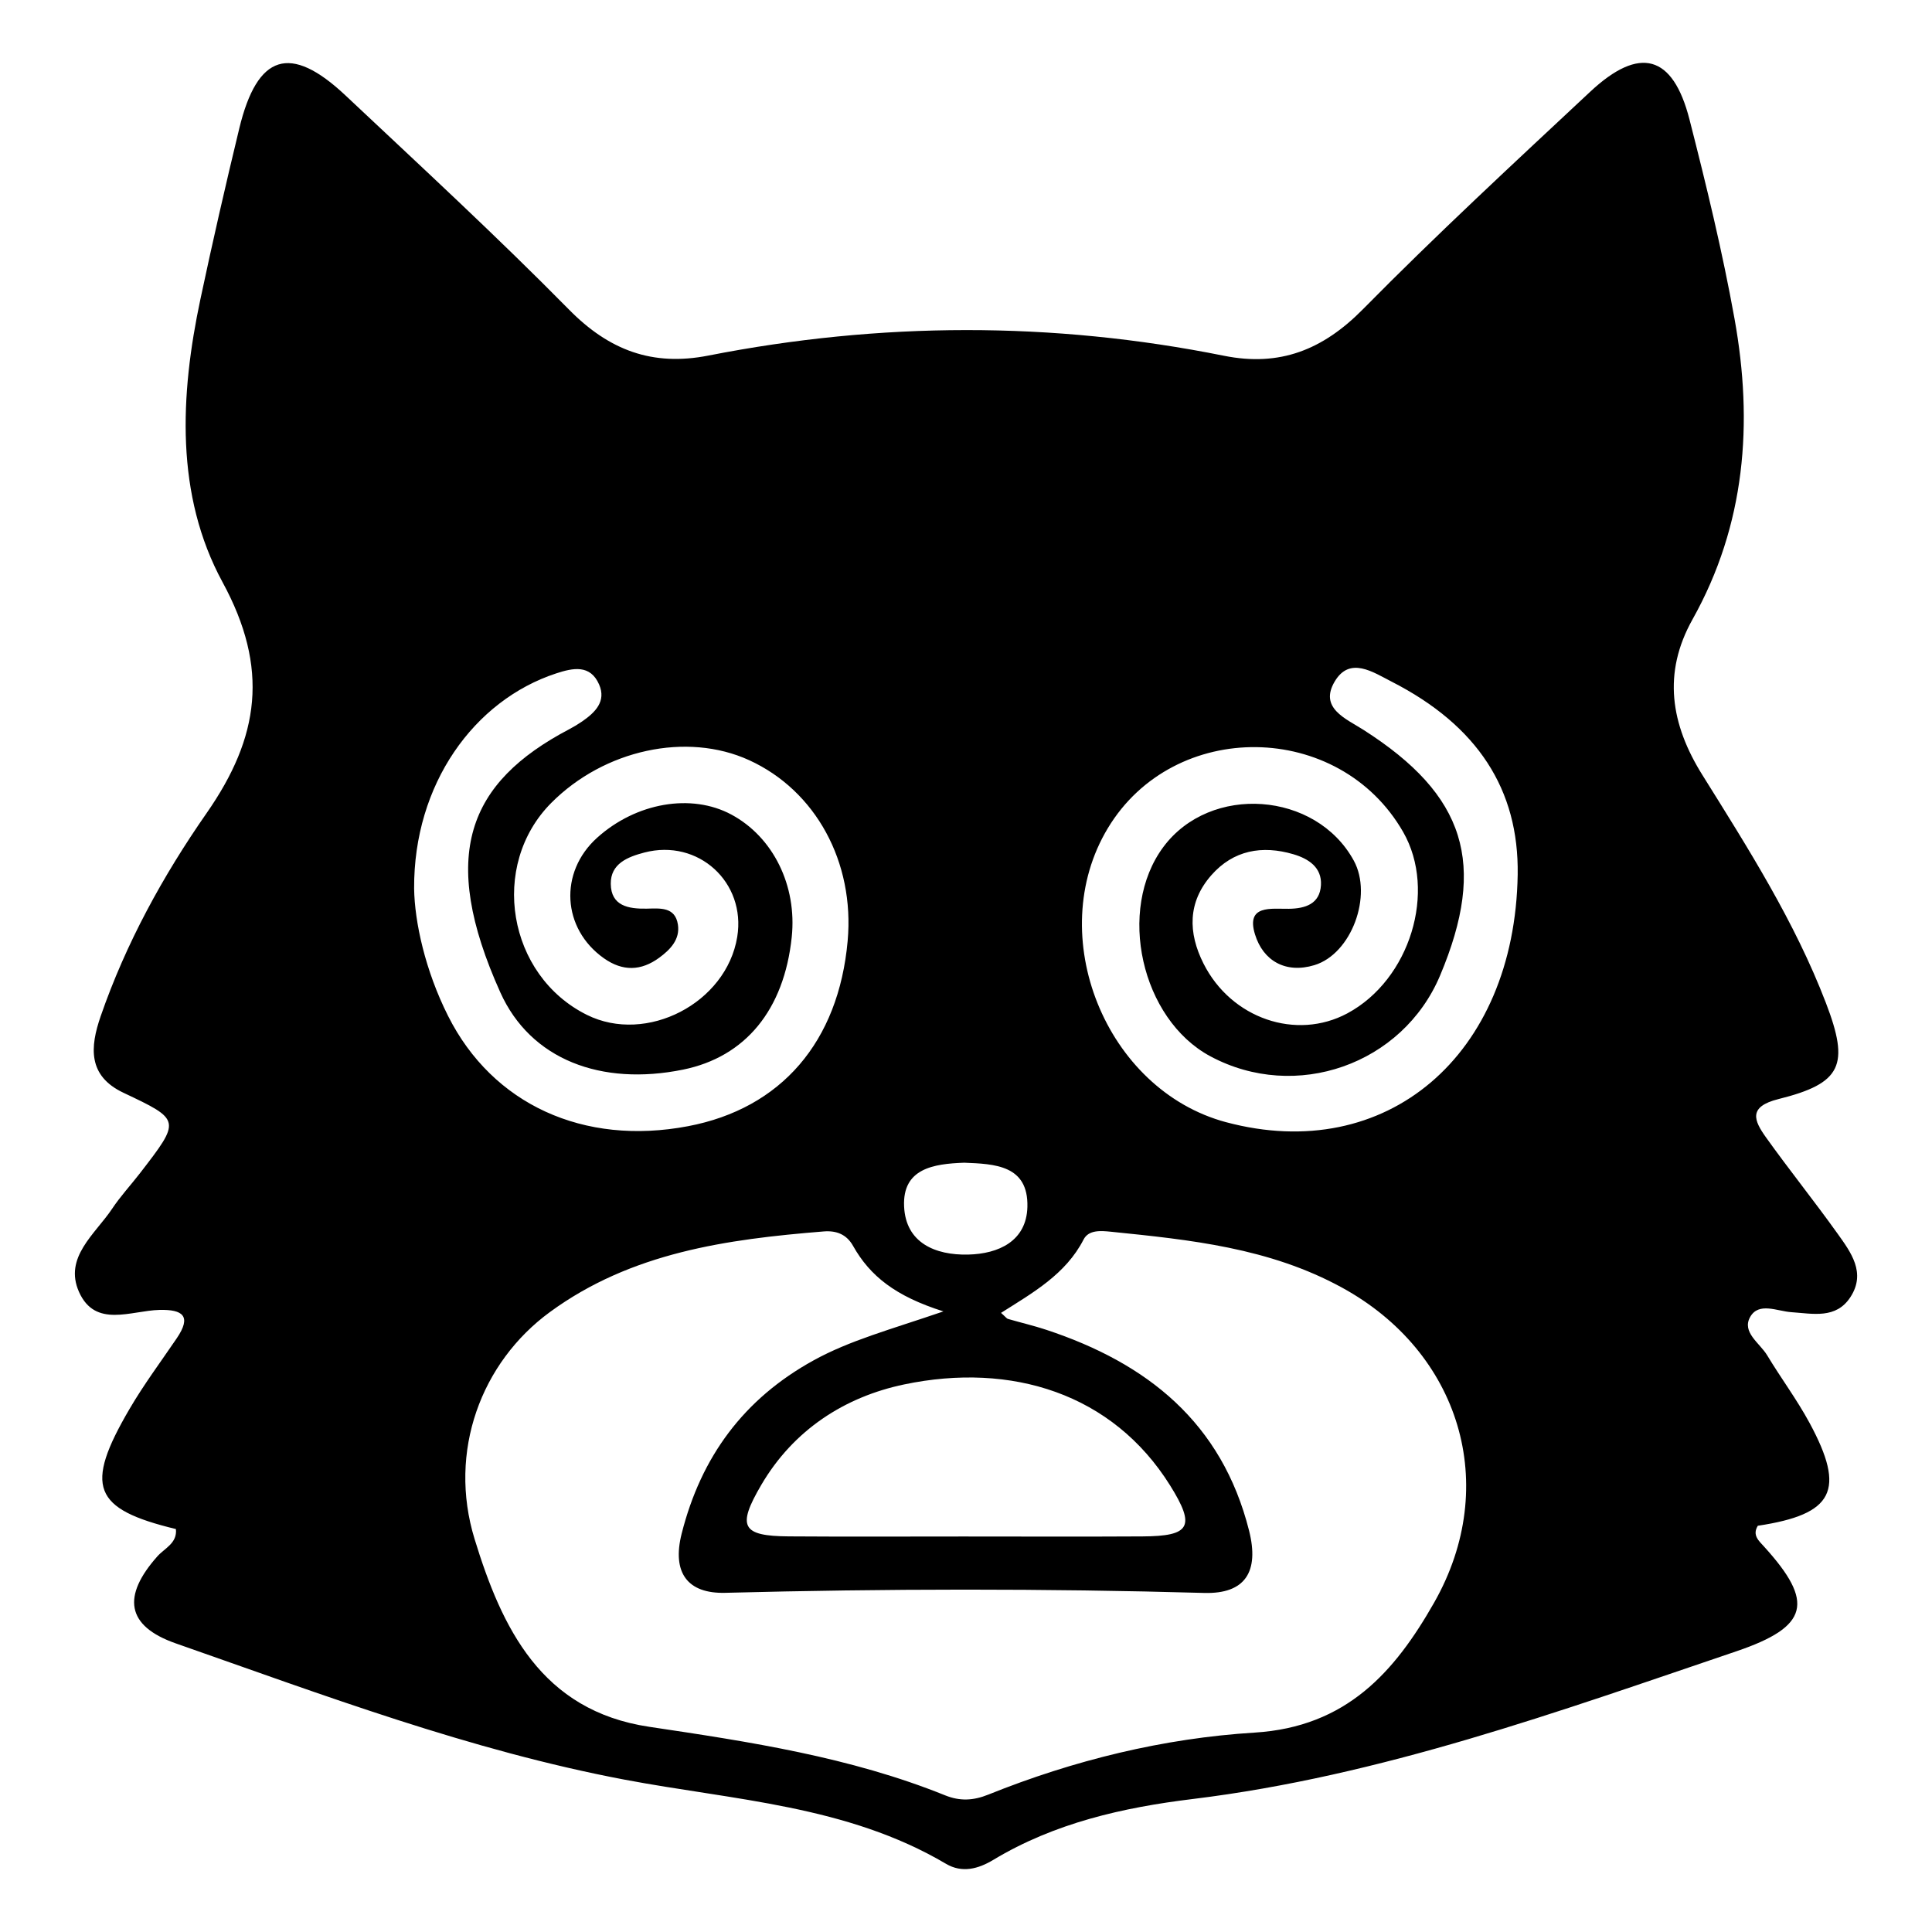 <?xml version="1.0" encoding="UTF-8"?>
<!-- Uploaded to: ICON Repo, www.iconrepo.com, Generator: ICON Repo Mixer Tools -->
<svg fill="#000000" width="800px" height="800px" version="1.1" viewBox="144 144 512 512" xmlns="http://www.w3.org/2000/svg">
 <path d="m630.94 470.88c-6.148-8.613-12.793-16.863-18.941-25.473-3.18-4.449-4.793-8.117 3.312-10.141 16.816-4.188 18.895-9.004 12.57-25.496-8.266-21.555-20.594-40.949-32.738-60.402-8.375-13.406-10.598-26.953-2.606-41.227 14.051-25.098 16.105-52.004 11.141-79.602-3.195-17.773-7.469-35.383-11.949-52.891-4.402-17.168-13.211-19.578-26.309-7.336-20.301 18.973-40.723 37.855-60.223 57.633-10.621 10.77-22.051 15.305-36.824 12.336-45.539-9.148-91.133-8.988-136.67-0.047-14.762 2.898-26.254-1.371-36.895-12.172-19.191-19.48-39.32-38.027-59.238-56.762-14.633-13.77-23.379-11.027-28.16 8.738-3.625 14.996-7.074 30.047-10.277 45.145-5.449 25.617-6.691 52.035 5.848 75.105 12.398 22.812 9.809 41.059-4.234 61.211-11.562 16.586-21.395 34.512-28.078 53.836-2.809 8.133-3.449 15.77 6.039 20.254 15.266 7.227 15.281 7.211 4.367 21.348-2.426 3.141-5.156 6.078-7.344 9.367-4.512 6.762-12.895 12.902-8.785 22.09 4.32 9.637 13.785 4.93 21.316 4.746 6.195-0.148 8.59 1.629 4.566 7.535-4.211 6.195-8.715 12.234-12.492 18.695-12.074 20.633-9.723 26.527 12.281 31.844 0.387 3.769-2.984 5.062-4.914 7.234-9.344 10.516-8.336 18.441 4.894 23.07 39.109 13.68 77.973 28.363 118.89 36.102 28.93 5.473 58.914 6.777 85.215 22.309 4.258 2.512 8.551 1.355 12.539-1.047 16.246-9.793 34.418-13.879 52.805-16.121 49.949-6.102 96.84-23.137 144.03-39.125 19.375-6.566 20.781-13.043 7.477-27.711-1.449-1.598-3.25-3.078-1.715-5.582 20.105-3.031 23.387-9.352 13.707-27.262-3.344-6.188-7.598-11.879-11.234-17.918-1.945-3.227-6.785-6.102-4.504-10.148 2.273-4.039 7.18-1.52 10.926-1.273 5.723 0.387 11.84 1.867 15.648-4 4.191-6.449 0.133-11.855-3.441-16.863zm-231.42-18.75c8.023 0.324 17.043 0.605 16.75 11.715-0.234 9.055-7.621 12.453-15.734 12.633-8.66 0.188-16.516-3.086-16.941-12.77-0.449-10.062 7.809-11.289 15.926-11.578zm54.566 85.52c6.84 10.949 5.32 13.445-7.305 13.516-15.84 0.094-31.676 0.023-47.516 0.023-15.398 0-30.797 0.078-46.199-0.031-12.516-0.086-13.801-2.566-7.336-13.617 8.574-14.648 22.184-23.371 37.895-26.656 28.402-5.934 55.23 2.379 70.461 26.766zm-200.34-158.2c-0.141-27.598 15.855-49.855 37.668-57 4.434-1.449 9.012-2.41 11.352 2.938 1.969 4.496-1.07 7.445-4.527 9.824-1.086 0.746-2.227 1.434-3.402 2.047-26.883 14.129-34.582 33.41-18.254 69.723 8.031 17.855 26.766 24.875 48.414 20.484 16.555-3.363 26.789-15.832 28.82-35.117 1.434-13.633-4.922-26.527-15.996-32.48-10.605-5.699-25.238-3.172-35.582 6.148-10.164 9.156-9.289 24.098 1.793 31.93 4.992 3.527 9.855 3.387 14.672-0.141 2.945-2.156 5.543-4.863 4.953-8.762-0.73-4.816-4.793-4.305-8.32-4.242-4.769 0.078-9.406-0.699-9.477-6.566-0.062-5.367 4.488-7.148 8.895-8.305 14.266-3.738 26.992 7.871 24.617 22.371-2.875 17.539-24.027 28.504-39.84 20.648-21.035-10.445-25.938-39.582-9.445-56.168 14.059-14.137 35.938-18.871 52.445-11.328 17.648 8.062 27.984 27.016 26.105 47.902-2.402 26.742-17.625 44.414-42.305 49.098-27.641 5.25-51.805-5.762-63.59-29.223-6.047-12.016-8.871-24.879-8.996-33.781zm270.32 189.25c-10.438 18.375-23.238 32.953-47.578 34.457-24.113 1.488-47.918 7.312-70.59 16.438-3.922 1.574-7.453 1.793-11.43 0.188-25.168-10.156-51.781-14.191-78.391-18.16-28.703-4.273-39.094-26.27-46.305-49.758-7.133-23.23 1.762-46.84 19.941-60.141 21.617-15.824 46.895-19.301 72.57-21.379 3.387-0.277 6.07 0.781 7.777 3.809 4.488 7.981 11.203 13.352 23.961 17.383-14.242 4.871-24.797 7.676-34.418 12.98-18.5 10.188-29.805 25.551-34.953 45.902-2.613 10.336 1.52 15.957 11.547 15.695 42.312-1.102 84.602-1.164 126.91 0.031 10.918 0.309 14.648-5.644 11.91-16.508-7.234-28.688-27.016-44.391-53.734-53.223-3.328-1.102-6.769-1.898-10.141-2.883-0.387-0.109-0.668-0.559-1.859-1.605 8.453-5.352 17.152-10.234 21.875-19.438 1.332-2.598 4.559-2.34 7.211-2.07 21.074 2.141 42.012 4.281 61.211 14.777 31.266 17.059 42.207 52.316 24.488 83.504zm-55.129-127.3c-31.961-8.543-48.453-49.523-31.348-77.926 17.516-29.078 61.316-28.52 78.254 1 9.012 15.719 1.82 39.156-14.762 48.066-13.555 7.281-30.789 1.395-38.133-13.168-4.125-8.172-4.219-16.281 2.062-23.426 5.84-6.652 13.461-7.996 21.734-5.566 3.992 1.172 7.59 3.473 7.32 8.18-0.285 4.984-4.117 6.219-8.5 6.281-4.684 0.07-11.422-1.148-8.98 6.777 2.156 7.031 8.148 10.461 15.742 8.156 9.848-2.992 15.492-18.438 10.445-27.688-10.02-18.375-38.016-20.387-50.469-3.629-12.383 16.664-5.887 45.625 12.438 55.465 22.648 12.156 50.965 2.195 60.898-21.41 12.469-29.629 6.777-47.801-20.301-65.086-4.684-2.992-11.801-5.762-7.637-12.809 4-6.769 10.164-2.488 15.145 0.055 22.711 11.609 33.699 28.566 33.355 51.113-0.773 48.012-34.836 76.949-77.266 65.613z"/>
</svg>